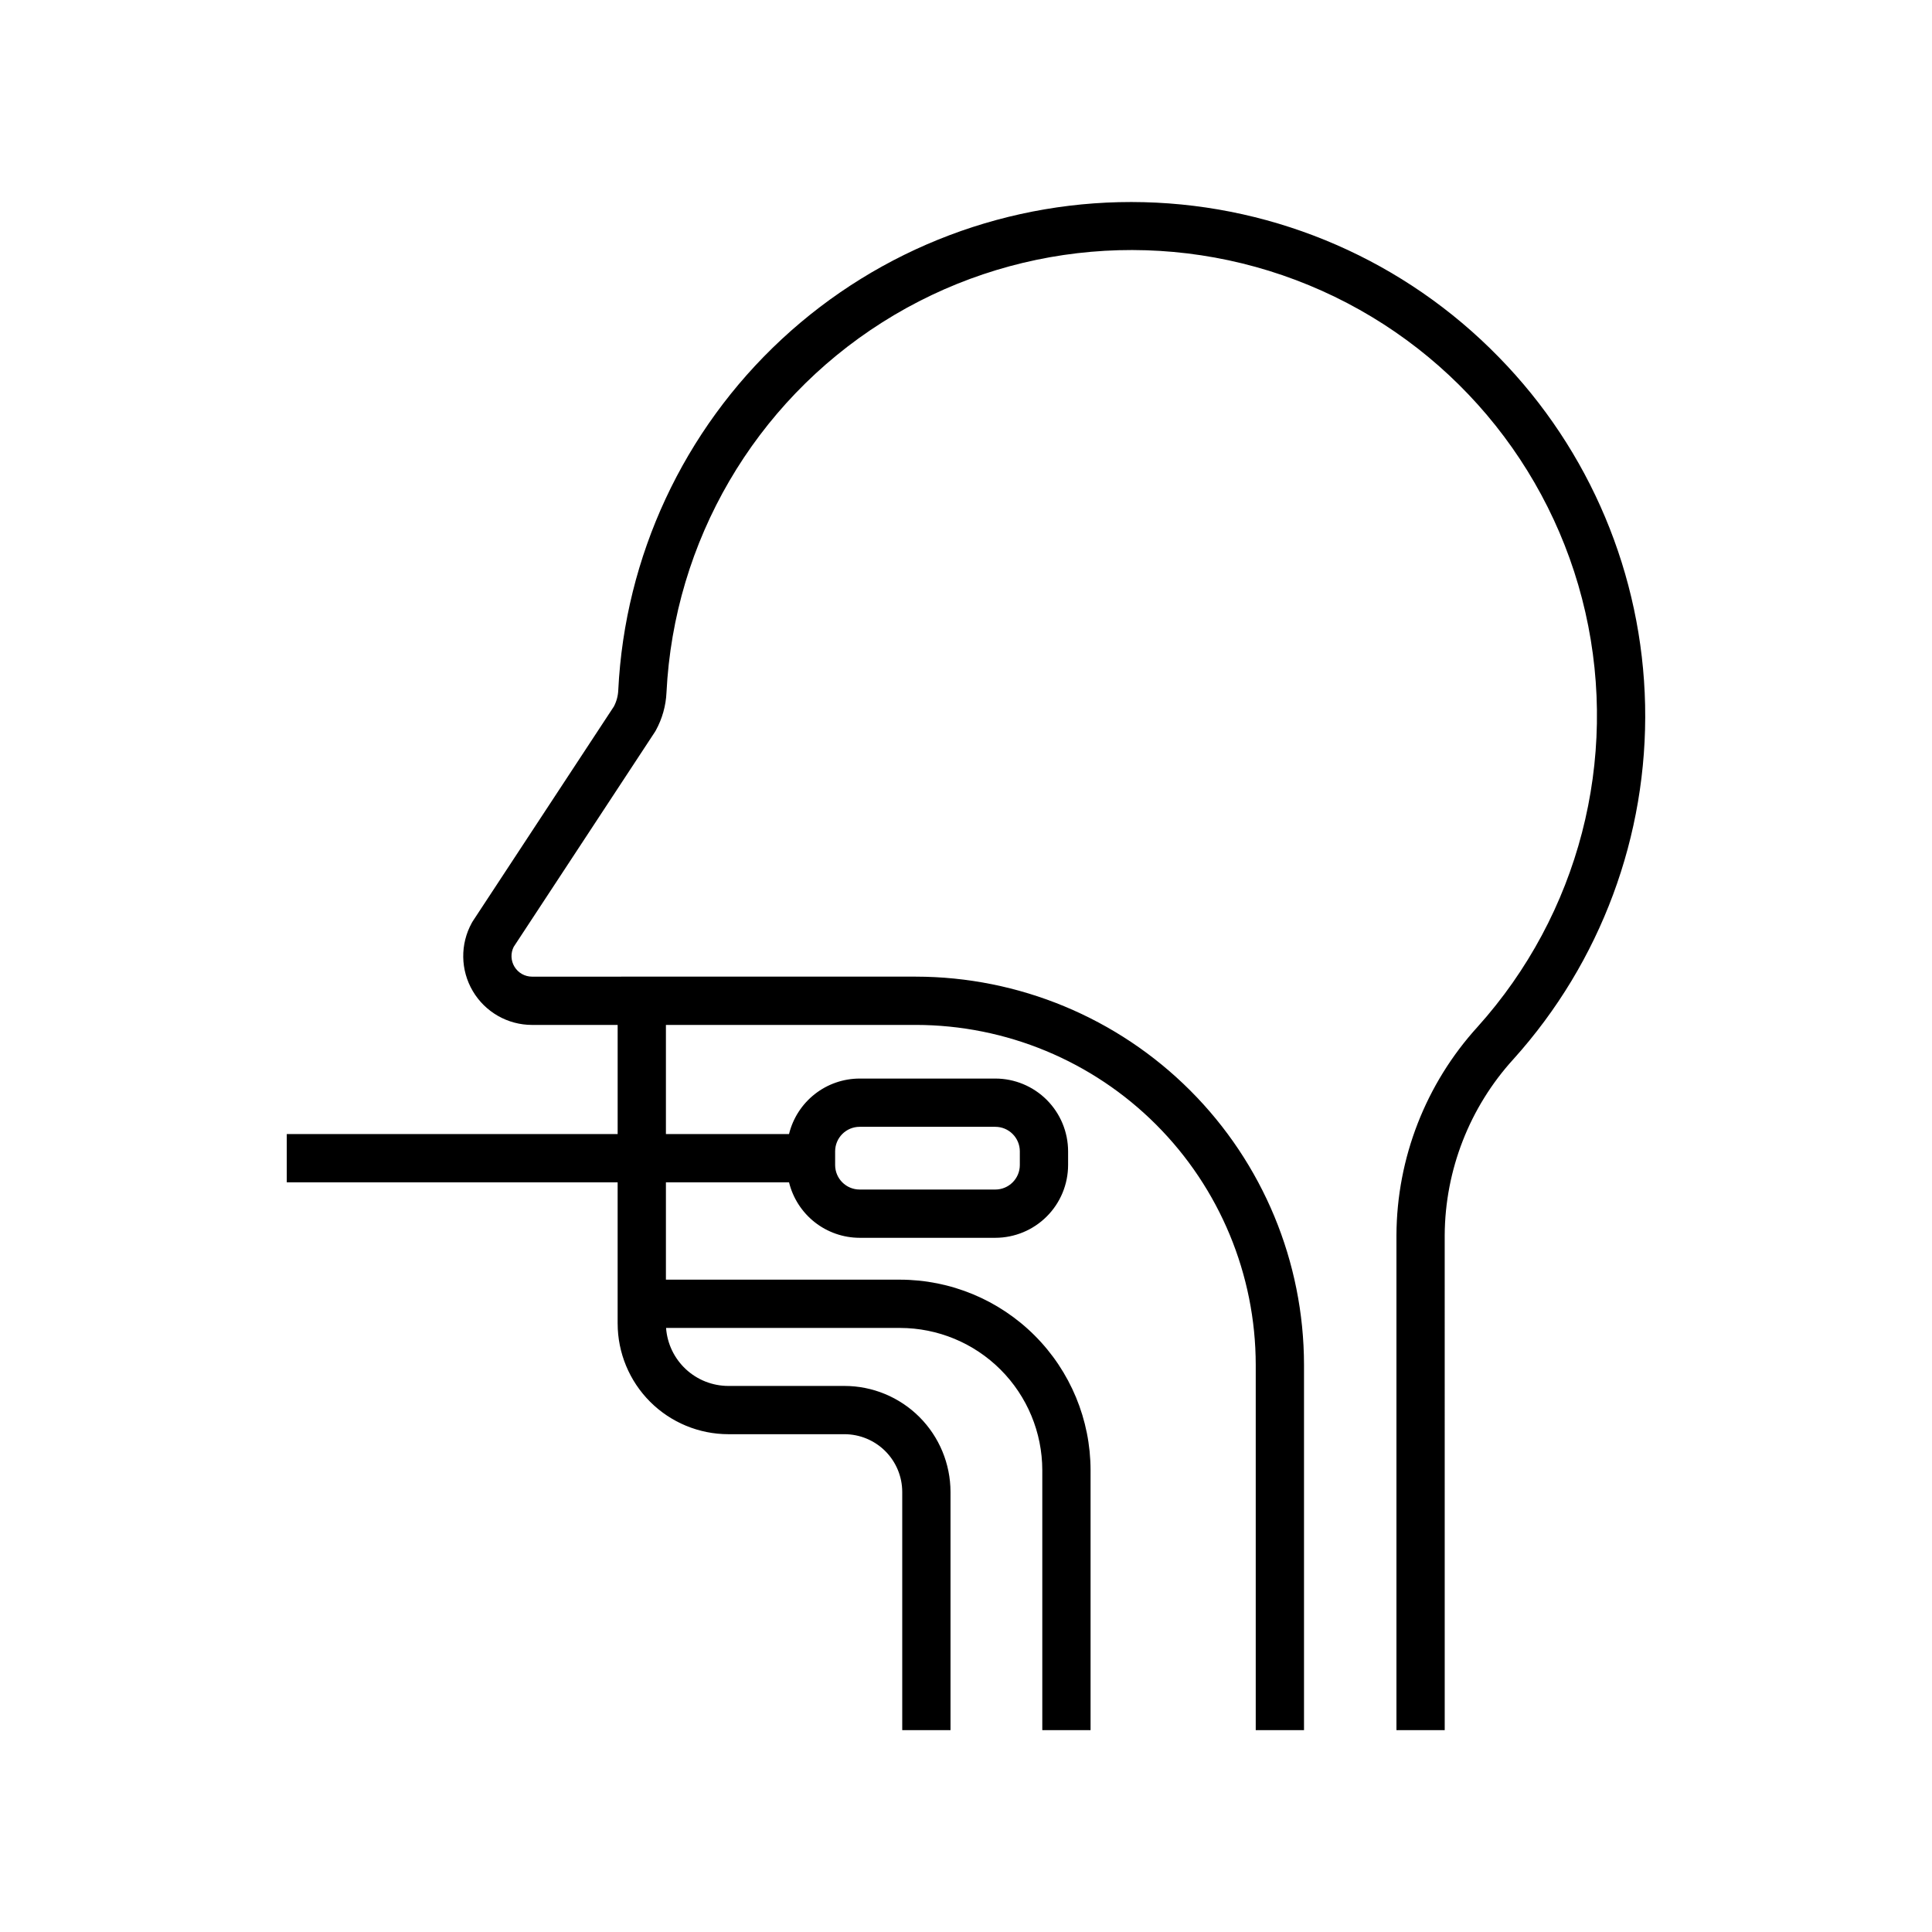 <?xml version="1.0" encoding="UTF-8"?>
<!-- Uploaded to: ICON Repo, www.svgrepo.com, Generator: ICON Repo Mixer Tools -->
<svg fill="#000000" width="800px" height="800px" version="1.1" viewBox="144 144 512 512" xmlns="http://www.w3.org/2000/svg">
 <path d="m541.19 238.64c-24.789-25.438-58.539-40.172-94.043-41.059-35.504-0.891-69.949 12.141-95.977 36.305s-41.574 57.547-43.324 93.02c-0.062 1.504-0.457 2.977-1.156 4.312l-37.402 56.918c-0.09 0.137-0.176 0.277-0.254 0.422h0.004c-3.125 5.648-3.027 12.527 0.254 18.086 3.281 5.562 9.254 8.973 15.711 8.973h22.68v28.918l-87.688-0.004v12.793h87.684v37.426h0.004c0.008 7.773 3.102 15.23 8.602 20.73 5.496 5.496 12.953 8.59 20.727 8.598h30.789c4.055 0.008 7.945 1.621 10.812 4.488 2.871 2.867 4.484 6.758 4.488 10.816v63.125h12.793v-63.125c-0.012-7.449-2.973-14.59-8.238-19.859-5.269-5.266-12.41-8.227-19.855-8.234h-30.789c-4.18-0.008-8.207-1.594-11.266-4.445-3.062-2.852-4.93-6.754-5.231-10.926h62c9.996 0.012 19.578 3.984 26.648 11.055 7.066 7.07 11.043 16.652 11.055 26.648v68.883h12.793v-68.883c-0.016-13.387-5.34-26.223-14.809-35.691-9.465-9.465-22.301-14.789-35.688-14.805h-62.039v-25.801h32.625c1.027 4.191 3.43 7.914 6.82 10.582 3.391 2.664 7.578 4.117 11.891 4.125h35.961c5.113-0.004 10.016-2.039 13.629-5.656 3.617-3.613 5.648-8.516 5.656-13.629v-3.637c-0.008-5.109-2.039-10.012-5.656-13.629-3.613-3.613-8.516-5.648-13.629-5.652h-35.961c-4.312 0.008-8.5 1.457-11.891 4.125-3.391 2.664-5.793 6.391-6.82 10.578h-32.625v-28.918h66.234c23.879 0.027 46.777 9.523 63.66 26.41 16.887 16.887 26.387 39.781 26.414 63.664v96.82h12.793v-96.82c-0.031-27.273-10.879-53.418-30.164-72.703-19.285-19.285-45.43-30.133-72.703-30.164h-78.078v0.004h-23.629c-1.895 0-3.648-0.98-4.641-2.594-0.992-1.609-1.078-3.621-0.223-5.309l37.395-56.91c0.09-0.137 0.176-0.277 0.254-0.418v-0.004c1.711-3.106 2.684-6.562 2.84-10.105 1.996-40.031 23.316-76.594 57.168-98.051 33.848-21.457 76.016-25.133 113.07-9.855 37.055 15.277 64.375 47.602 73.27 86.68 8.891 39.082-1.754 80.047-28.547 109.85-13.754 15.109-21.422 34.781-21.516 55.215v131.18h12.793l-0.004-131.18c0.102-17.273 6.598-33.898 18.234-46.66 23.129-25.688 35.602-59.227 34.875-93.785-0.727-34.559-14.594-67.543-38.781-92.238zm-175.87 210.47c0.004-3.582 2.91-6.488 6.492-6.492h35.961c3.582 0.004 6.488 2.91 6.492 6.492v3.637c-0.004 3.586-2.91 6.488-6.492 6.492h-35.961c-3.582-0.004-6.488-2.906-6.492-6.492z"/>
</svg>
